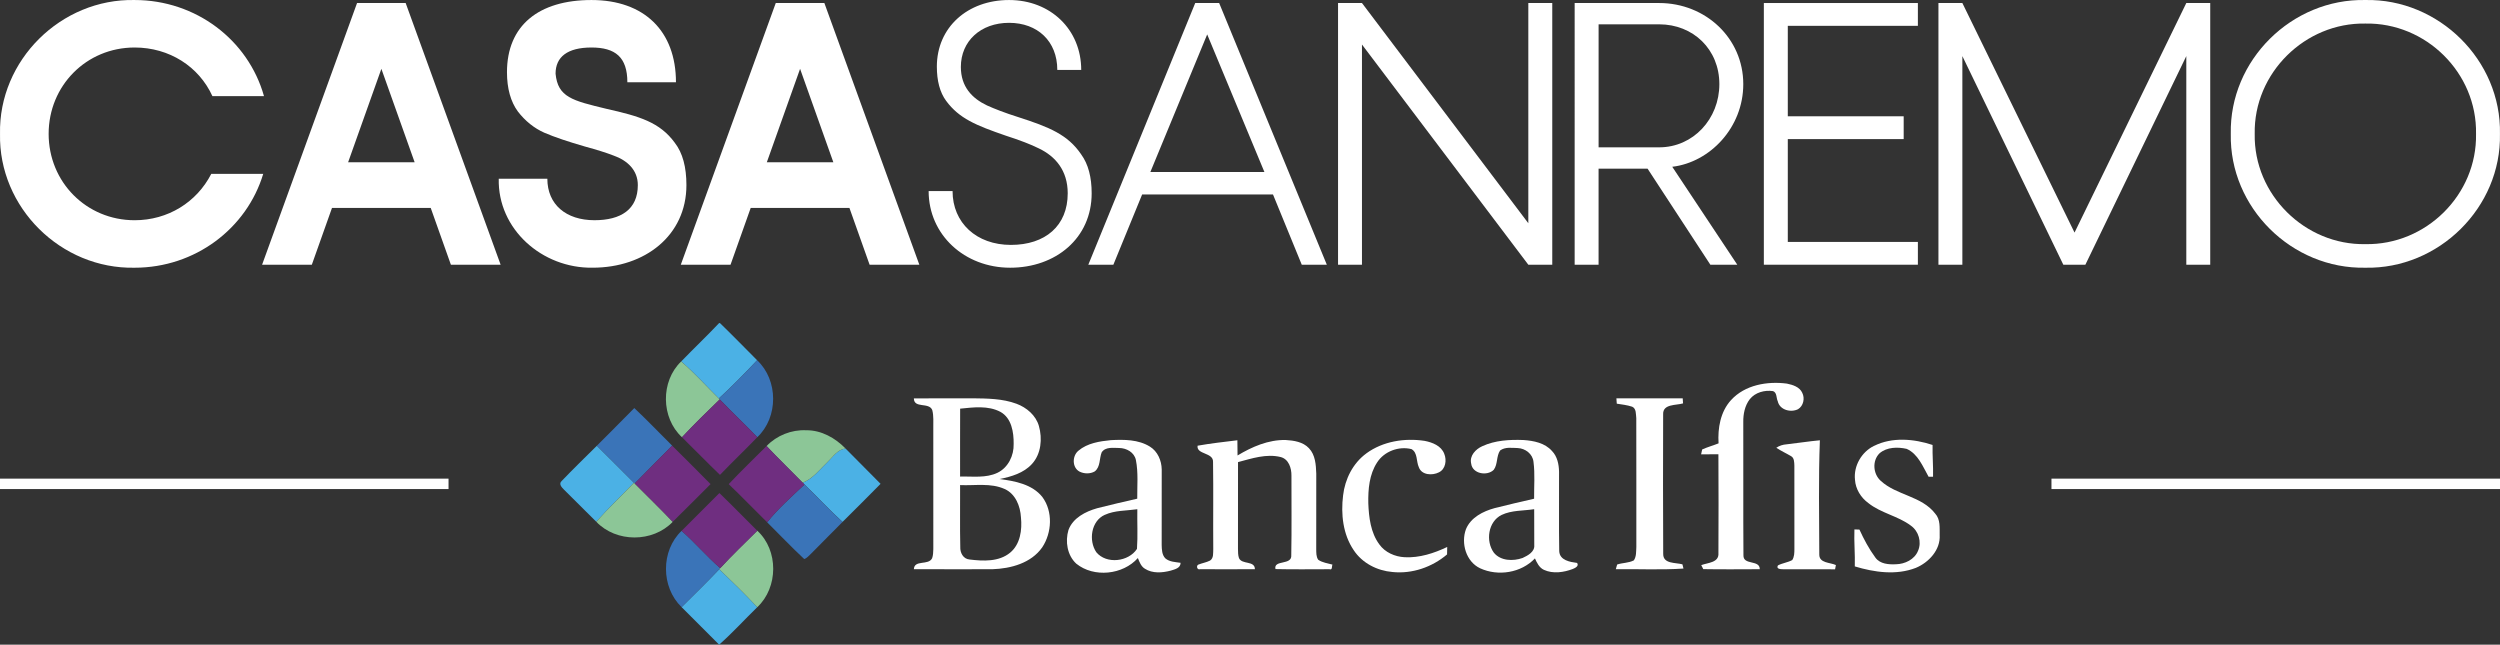 <?xml version="1.0" encoding="UTF-8"?>
<svg xmlns="http://www.w3.org/2000/svg" id="Livello_2" data-name="Livello 2" viewBox="0 0 1257.21 324.19">
  <rect x="0" y="0" width="1257.21" height="324.19" fill="#333333" stroke="none"/>
  <defs>
    <style>
      .cls-1 {
        fill: #3a74b8;
      }

      .cls-2 {
        fill: #fff;
      }

      .cls-3 {
        fill: #4bb1e5;
      }

      .cls-4 {
        fill: #6f2e80;
      }

      .cls-5 {
        fill: #8cc697;
      }
    </style>
  </defs>
  <g id="Livello_1-2" data-name="Livello 1">
    <g>
      <path class="cls-3" d="m361.64,162.45h.39c6.34,6.13,12.49,12.47,18.72,18.71-6.24,6.59-12.57,13.1-19.25,19.23-6.31-6.22-12.23-12.83-18.93-18.63,6.3-6.5,12.87-12.74,19.07-19.31"></path>
      <path class="cls-3" d="m282.46,241.88c5.77-6.03,11.77-11.84,17.7-17.72,6.29,6.13,12.4,12.44,18.65,18.61-6.3,6.56-12.89,12.83-18.95,19.61-5.42-5.37-10.81-10.77-16.23-16.14-1.13-1.1-2.82-2.9-1.17-4.36"></path>
      <path class="cls-3" d="m416.26,232.22c2.7-2.54,4.93-6.22,8.96-6.66,5.9,5.88,11.77,11.8,17.61,17.75-6.31,6.45-12.75,12.79-19.14,19.16-6.61-6.03-12.7-12.61-19.12-18.82-.23-.22-.69-.68-.91-.91,5.23-2.07,8.65-6.76,12.61-10.52"></path>
      <path class="cls-3" d="m342.75,305.31c6.35-6.33,12.79-12.58,18.96-19.09,6.47,6.27,12.96,12.55,19.11,19.12-6.43,6.25-12.45,12.93-19.18,18.85-6.32-6.28-12.6-12.6-18.89-18.89"></path>
      <path class="cls-1" d="m380.74,181.15c10.7,10.04,10.76,28.63.1,38.71-6.21-6.43-12.71-12.57-18.9-19.02l-.45-.46c6.69-6.14,13.02-12.65,19.25-19.23"></path>
      <path class="cls-1" d="m318.99,205.21c6.51,6.13,12.68,12.6,19.02,18.89-6.27,6.35-12.59,12.65-18.83,19.03l-.37-.37c-6.25-6.17-12.36-12.48-18.65-18.61,6.24-6.35,12.62-12.56,18.83-18.95"></path>
      <path class="cls-1" d="m385.8,262.65c5.58-6.99,12.29-12.88,18.77-18.99,6.43,6.22,12.52,12.8,19.12,18.83-5.24,5.4-10.66,10.62-15.9,16.03-1.05.94-1.96,2.17-3.36,2.61-6.4-5.95-12.41-12.32-18.63-18.47"></path>
      <path class="cls-1" d="m342.75,305.31c-10.4-10.06-10.5-28.33,0-38.36,6.8,5.93,12.61,12.87,19.43,18.75l-.47.52c-6.18,6.51-12.62,12.76-18.96,19.09"></path>
      <path class="cls-5" d="m342.96,219.88c-10.6-9.76-10.82-28.16-.4-38.12,6.7,5.8,12.62,12.41,18.93,18.63l.45.46c-6.44,6.23-12.87,12.48-18.97,19.03"></path>
      <path class="cls-5" d="m385.5,224.3c5.12-5.32,12.5-8.27,19.89-7.93,7.6-.1,14.65,3.85,19.83,9.2-4.03.44-6.26,4.12-8.96,6.66-3.96,3.77-7.37,8.45-12.61,10.52-6.02-6.18-12.26-12.15-18.16-18.45"></path>
      <path class="cls-5" d="m299.86,262.38c6.06-6.79,12.65-13.06,18.95-19.61l.37.37c6.38,6.42,12.9,12.72,19.13,19.28-10.06,10.5-28.42,10.49-38.45-.04"></path>
      <path class="cls-5" d="m380.83,266.88c10.76,9.88,10.59,28.54,0,38.47-6.16-6.58-12.65-12.86-19.11-19.12l.47-.52c5.98-6.5,12.38-12.6,18.65-18.83"></path>
      <path class="cls-2" d="m870.51,201.2c6.98-7.66,18.24-9.59,28.1-8.29,2.92.6,6.38,1.66,7.71,4.62,1.41,2.76.61,6.62-2.12,8.25-3.65,1.83-9.22.39-10.19-3.98-.81-1.65-.34-4.38-2.39-5.12-4.21-.62-8.93.63-11.66,4.04-2.53,3.26-3.36,7.53-3.29,11.58.08,22.3-.08,44.61.08,66.91-.19,5.22,8.25,2.1,8.21,7.03-9.47.02-18.95.14-28.41-.04-.25-.5-.76-1.5-1.02-2.01,3.33-1.26,9.05-1.19,8.64-6.12.09-16.54.07-33.09-.01-49.63-2.9.03-5.8.04-8.7.03.14-.62.4-1.83.53-2.44,2.66-1.23,5.52-1.98,8.25-3.08-.48-7.65.93-15.9,6.26-21.75"></path>
      <path class="cls-2" d="m459.56,200.36c9.83-.12,19.65,0,29.48-.06,7.42.09,15.08.13,22.13,2.74,5.09,1.88,9.76,5.83,11.28,11.19,1.81,6.39,1.15,14.03-3.5,19.1-4.17,4.59-10.39,6.38-16.26,7.57,7.69,1.01,16.31,2.59,21.46,8.99,5.42,7.26,4.87,18-.04,25.37-5.56,7.95-15.83,10.7-25.05,10.99-13.17.01-26.33.05-39.49-.02.23-4.9,7.34-1.72,9.18-5.51.53-1.47.54-3.07.6-4.61-.02-20.25-.02-40.5-.01-60.76-.05-3.04.26-6.15-.52-9.13-1.63-4.12-9.19-.65-9.25-5.86m23.27,5.15c-.06,11.38-.01,22.77-.03,34.15,6.27-.18,12.95.89,18.81-1.91,5.38-2.59,8.3-8.67,8.13-14.49.08-5.85-1.01-13.01-6.65-16.14-6.22-3.28-13.55-2.28-20.26-1.61m-.02,38.43c.07,10.37-.15,20.75.09,31.12-.15,2.88,1.47,6.04,4.64,6.3,6.84.84,14.78,1.24,20.43-3.43,5.13-4.23,6.09-11.51,5.44-17.76-.31-5.63-2.73-11.82-8.19-14.25-7.03-3.19-14.97-1.62-22.41-1.98"></path>
      <path class="cls-2" d="m812.84,200.32c11.12-.01,22.24.01,33.37-.02.05.85.11,1.7.17,2.56-3.51,1.05-10.23.17-10.01,5.5-.05,23.4-.12,46.82.03,70.21-.03,5.11,6.2,4.27,9.67,5.22.13.53.39,1.59.52,2.13-11.31.76-22.68.18-34.02.31.17-.59.5-1.74.66-2.33,2.73-.94,5.82-.73,8.41-2.11,1.32-1.96,1.11-4.46,1.25-6.7-.02-21.61.04-43.21-.03-64.82-.26-1.96.1-4.77-2.08-5.75-2.51-.82-5.14-1.12-7.73-1.52-.05-.68-.14-2.01-.19-2.68"></path>
      <path class="cls-2" d="m542.32,226.65c4.51-3.81,10.65-4.74,16.34-5.31,6.61-.34,13.78-.36,19.6,3.25,3.91,2.39,5.88,7.04,5.95,11.49,0,12.68-.02,25.34-.02,38.02.06,2.3.13,4.93,1.84,6.69,2.12,1.82,5.06,1.84,7.67,2.24-.02,2.72-2.93,3.28-5.01,3.94-4.21,1.1-9.09,1.5-12.92-.95-1.95-1.16-2.76-3.4-3.55-5.39-7.54,8.46-22.12,10-30.98,2.83-4.56-4.2-5.65-11.17-3.93-16.93,2.24-6.09,8.55-9.27,14.42-10.95,6.7-1.7,13.43-3.27,20.17-4.8-.06-6.5.59-13.08-.69-19.5-.82-3.82-4.69-5.94-8.37-5.99-2.98-.01-6.93-.72-8.84,2.21-1.23,3.13-.56,7.27-3.45,9.55-2.29,1.35-5.39,1.28-7.73.08-3.75-2.06-3.66-7.89-.52-10.46m13.23,32.25c-6.86,3.1-8.2,12.95-4.21,18.79,5.06,6.15,16.23,4.82,20.44-1.68.47-6.63.06-13.31.18-19.95-5.48.8-11.28.5-16.41,2.85"></path>
      <path class="cls-2" d="m602.24,224.14c6.63-1.19,13.33-1.91,20.02-2.74.05,2.55.06,5.1.08,7.65,7.29-4.38,15.5-7.95,24.16-7.78,4.15.24,8.76.93,11.75,4.13,3.24,3.39,3.52,8.35,3.68,12.78,0,12.64.02,25.27-.02,37.91.04,1.82-.08,3.82,1,5.4,2.1,1.47,4.73,1.76,7.16,2.44-.42.84.11,2.88-1.52,2.32-9.05,0-18.1.15-27.14-.07-1.07-4.85,8.41-1.72,7.95-7.01.25-13.31.07-26.65.09-39.97.06-3.76-1.36-8.35-5.47-9.37-7.19-1.75-14.48.73-21.4,2.56-.01,14.54.02,29.09-.02,43.64.04,1.55-.01,3.14.5,4.62,1.52,3.44,7.95,1.12,8.01,5.58-9.19.04-18.38.08-27.57.01-1.42.53-2.07-1.58-.98-2.26,1.95-.82,4.1-1.1,6-2.08,1.9-1.23,1.49-3.84,1.61-5.77-.12-14.62.11-29.24-.11-43.85.2-4.85-8.42-3.6-7.78-8.14"></path>
      <path class="cls-2" d="m687.16,227.96c8.33-6.07,19.24-7.78,29.28-6.25,3.9.76,8.33,2.47,9.85,6.5,1.33,3.19.71,7.71-2.7,9.33-3.27,1.67-8.65,1.44-10.07-2.56-1.39-2.95-.51-7.32-3.69-9.12-6.38-1.62-13.73,1.1-17.31,6.71-3.95,6.03-4.55,13.52-4.42,20.55.29,7.12,1.17,14.72,5.53,20.63,2.9,4.07,7.85,6.22,12.76,6.47,7.45.38,14.73-1.99,21.39-5.16-.03,1.26-.06,2.5-.08,3.76-7.53,6.39-17.58,9.88-27.47,8.83-7.66-.63-15.22-4.48-19.49-11-5.42-7.97-6.48-18.15-5.32-27.52.94-8.22,4.97-16.25,11.75-21.16"></path>
      <path class="cls-2" d="m745.39,224.4c6.44-2.98,13.74-3.39,20.73-3.12,5.14.35,10.8,1.46,14.36,5.53,2.67,2.73,3.46,6.69,3.54,10.37.08,13.34-.15,26.7.09,40.04.28,4.58,5.4,5.38,9,5.89,1.06,1.58-1.05,2.56-2.18,3.02-4.55,1.73-9.95,2.53-14.51.44-2.36-1.09-3.53-3.52-4.52-5.76-6.9,7.29-18.54,9.13-27.55,4.98-7.11-3.33-9.74-12.61-7.15-19.65,2.41-5.92,8.63-9.03,14.47-10.63,6.59-1.65,13.19-3.21,19.81-4.71-.06-6.18.49-12.41-.31-18.54-.41-3.99-4.1-6.78-7.94-6.94-2.94-.07-6.34-.66-8.86,1.24-1.95,2.88-1.1,6.86-3.19,9.7-3.32,3.3-10.75,2.03-11.35-3.13-.93-3.93,2.24-7.24,5.56-8.73m9.75,34.56c-6.81,3.31-8.14,13.17-3.89,18.99,3.4,4.18,9.7,4.33,14.43,2.65,2.64-1.22,6.21-3.1,5.88-6.52.02-6.01-.01-12.02-.04-18.02-5.46.86-11.29.47-16.38,2.89"></path>
      <path class="cls-2" d="m942.5,224.2c9.08-4.52,19.98-3.53,29.36-.44-.12,5.33.38,10.64.24,15.97-.56,0-1.68,0-2.25.01-2.89-5.11-5.29-11.48-11.01-14.01-4.51-1.03-9.96-.95-13.65,2.23-3.78,3.7-3.28,10.38.6,13.84,7.96,7.35,20.54,7.58,27.37,16.46,2.71,2.97,2.21,7.12,2.27,10.81.46,7.44-5.47,13.79-11.98,16.5-9.83,3.83-20.87,2.24-30.7-.73.18-6.21-.44-12.4-.19-18.6.63.02,1.89.06,2.53.08,2.24,4.93,4.82,9.74,8.03,14.11,2.33,3.22,6.69,3.51,10.32,3.33,4.49-.08,9.34-2.38,11.1-6.74,1.94-4.4.33-9.88-3.55-12.65-6.53-4.92-15.04-6.27-21.45-11.4-3.74-2.73-6.41-7.02-6.7-11.69-.75-7.03,3.34-14.04,9.66-17.11"></path>
      <path class="cls-2" d="m898.49,223.44c5.57-.64,11.11-1.5,16.7-2.03-.75,19.15-.33,38.35-.3,57.51,0,4.32,5.42,3.88,8.35,5.23-.1.54-.31,1.62-.41,2.15-8.74-.09-17.49,0-26.23-.04-1.23-.01-3.52-.14-2.51-1.92,2.27-1.2,4.91-1.45,7.19-2.69,1.08-1.64,1.08-3.67,1.1-5.56-.05-13.97-.02-27.95-.02-41.92-.08-1.68,0-3.94-1.75-4.83-2.42-1.44-5-2.58-7.34-4.16,1.55-1.07,3.35-1.6,5.22-1.74"></path>
      <path class="cls-4" d="m342.96,219.88c6.1-6.56,12.54-12.81,18.97-19.03,6.2,6.45,12.7,12.59,18.91,19.01-6.17,6.41-12.62,12.53-18.77,18.95-6.49-6.19-12.7-12.67-19.11-18.93"></path>
      <path class="cls-4" d="m338,224.11c6.47,6.43,12.94,12.85,19.33,19.34-6.35,6.32-12.63,12.7-19.03,18.96-6.24-6.57-12.76-12.87-19.13-19.28,6.24-6.38,12.56-12.68,18.83-19.02"></path>
      <path class="cls-4" d="m366.46,243.46c6.17-6.56,12.67-12.8,19.03-19.16,5.9,6.3,12.14,12.27,18.16,18.45.22.23.68.69.91.91-6.48,6.12-13.18,12.01-18.77,18.99-6.49-6.35-12.76-12.93-19.33-19.18"></path>
      <path class="cls-4" d="m361.78,247.95c6.44,6.22,12.67,12.66,19.05,18.94-6.27,6.23-12.67,12.33-18.65,18.82-6.83-5.88-12.64-12.83-19.43-18.75,6.37-6.3,12.7-12.66,19.02-19.01"></path>
      <path class="cls-2" d="m67.7.01C98.53.01,124.85,20.13,132.75,48.33h-25.94c-6.77-14.85-21.62-24.44-39.11-24.44-24.25,0-43.24,19.18-43.24,43.43s18.99,43.43,43.24,43.43c16.73,0,31.21-9.02,38.54-23.31h26.13c-8.27,27.45-34.22,47.19-64.67,47.19C30.66,135.38-.74,104.36.01,67.32-.74,30.28,30.66-.74,67.7.01"></path>
      <path class="cls-2" d="m216.6,104.55h-49.64l-10.15,28.58h-25.01L179.56,1.52h24.44l47.76,131.61h-25.01l-10.15-28.58Zm-8.08-22.94l-16.73-47-16.73,47h33.46Z"></path>
      <path class="cls-2" d="m339.36,71.83c3.95,5.08,5.83,12.22,5.83,21.24,0,25.38-20.87,41.55-47.19,41.55-25.38.38-47.76-19.37-47.19-44.75h24.44c0,12.97,9.4,20.87,23.69,20.87,13.35,0,21.81-5.45,21.81-17.67,0-7.52-5.26-12.41-12.22-14.85-3.38-1.32-8.08-2.82-14.29-4.51-8.46-2.44-15.23-4.7-20.49-6.96-5.08-2.26-9.59-5.83-13.35-10.72-3.57-4.89-5.45-11.47-5.45-19.74C254.95,12.8,270.93.01,297.44.01s42.49,15.6,42.49,41.36h-24.44c0-12.6-6.02-17.48-18.05-17.48s-18.05,4.7-18.05,13.16c1.13,11.85,8.46,13.54,25.57,17.67,16.73,3.76,26.88,6.77,34.41,17.11"></path>
      <path class="cls-2" d="m427.16,104.55h-49.64l-10.15,28.58h-25.01L390.12,1.52h24.44l47.76,131.61h-25.01l-10.15-28.58Zm-8.08-22.94l-16.73-47-16.73,47h33.46Z"></path>
      <path class="cls-2" d="m543.72,77.66c3.57,4.89,5.26,11.47,5.26,19.55,0,22.56-18.05,37.42-40.99,37.42s-40.99-16.54-40.99-38.54h12.03c0,15.98,12.03,27.07,29.33,27.07s28.58-9.59,28.58-25.95c0-11.47-6.2-18.61-14.48-22.56-4.14-2.07-9.59-4.14-16.55-6.39-15.23-5.26-23.5-8.65-30.08-17.49-3.2-4.32-4.7-10.15-4.7-17.3C471.15,13.74,486.57.01,507.44.01s36.29,14.85,36.29,35.16h-12.03c0-14.48-9.96-23.69-24.25-23.69s-24.25,9.21-24.25,22.19c0,9.96,5.64,15.79,13.16,19.36,3.76,1.69,9.02,3.76,15.6,5.83,15.79,5.08,25,8.84,31.77,18.8"></path>
      <path class="cls-2" d="m640.17,97.78h-65.8l-14.48,35.35h-12.6L601.06,1.52h12.03l54.15,131.61h-12.6l-14.48-35.35Zm-4.32-11.28l-28.77-69.19-28.58,69.19h57.34Z"></path>
      <polygon class="cls-2" points="780.61 1.52 780.61 133.12 768.57 133.12 684.91 22.39 684.91 133.12 672.88 133.12 672.88 1.52 684.91 1.52 768.57 112.26 768.57 1.52 780.61 1.52"></polygon>
      <path class="cls-2" d="m791.88,1.52h42.49c23.31,0,42.3,17.67,42.3,40.8,0,21.81-16.73,39.3-35.72,41.55l32.71,49.26h-13.54l-31.59-48.32h-24.63v48.32h-12.03V1.52Zm42.49,72.57c17.11,0,30.27-14.29,30.27-31.78s-13.16-30.08-30.27-30.08h-30.46v61.86h30.46Z"></path>
      <polygon class="cls-2" points="899.05 12.99 899.05 58.48 957.33 58.48 957.33 69.95 899.05 69.95 899.05 121.66 964.47 121.66 964.47 133.12 887.01 133.12 887.01 1.52 964.47 1.52 964.47 12.99 899.05 12.99"></polygon>
      <polygon class="cls-2" points="1111.49 1.52 1111.49 133.12 1099.46 133.12 1099.46 28.21 1048.7 133.12 1037.61 133.12 986.84 28.21 986.84 133.12 974.81 133.12 974.81 1.52 986.84 1.52 1043.25 116.96 1099.46 1.52 1111.49 1.52"></polygon>
      <path class="cls-2" d="m1189.51.01c36.85-.75,68.44,30.27,67.68,67.31.75,37.04-30.83,68.06-67.68,67.31-37.04.75-68.43-30.27-67.68-67.31-.75-37.04,30.64-68.06,67.68-67.31m0,11.84c-30.27-.56-56.22,24.82-55.65,55.46-.57,30.64,25.38,56.03,55.65,55.46,30.46.56,56.22-24.82,55.65-55.46.57-30.65-25.19-56.03-55.65-55.46"></path>
      <rect class="cls-2" x="1031.65" y="240.7" width="225.56" height="5.24"></rect>
      <rect class="cls-2" x="0" y="240.7" width="225.56" height="5.24"></rect>
    </g>
  </g>
</svg>
